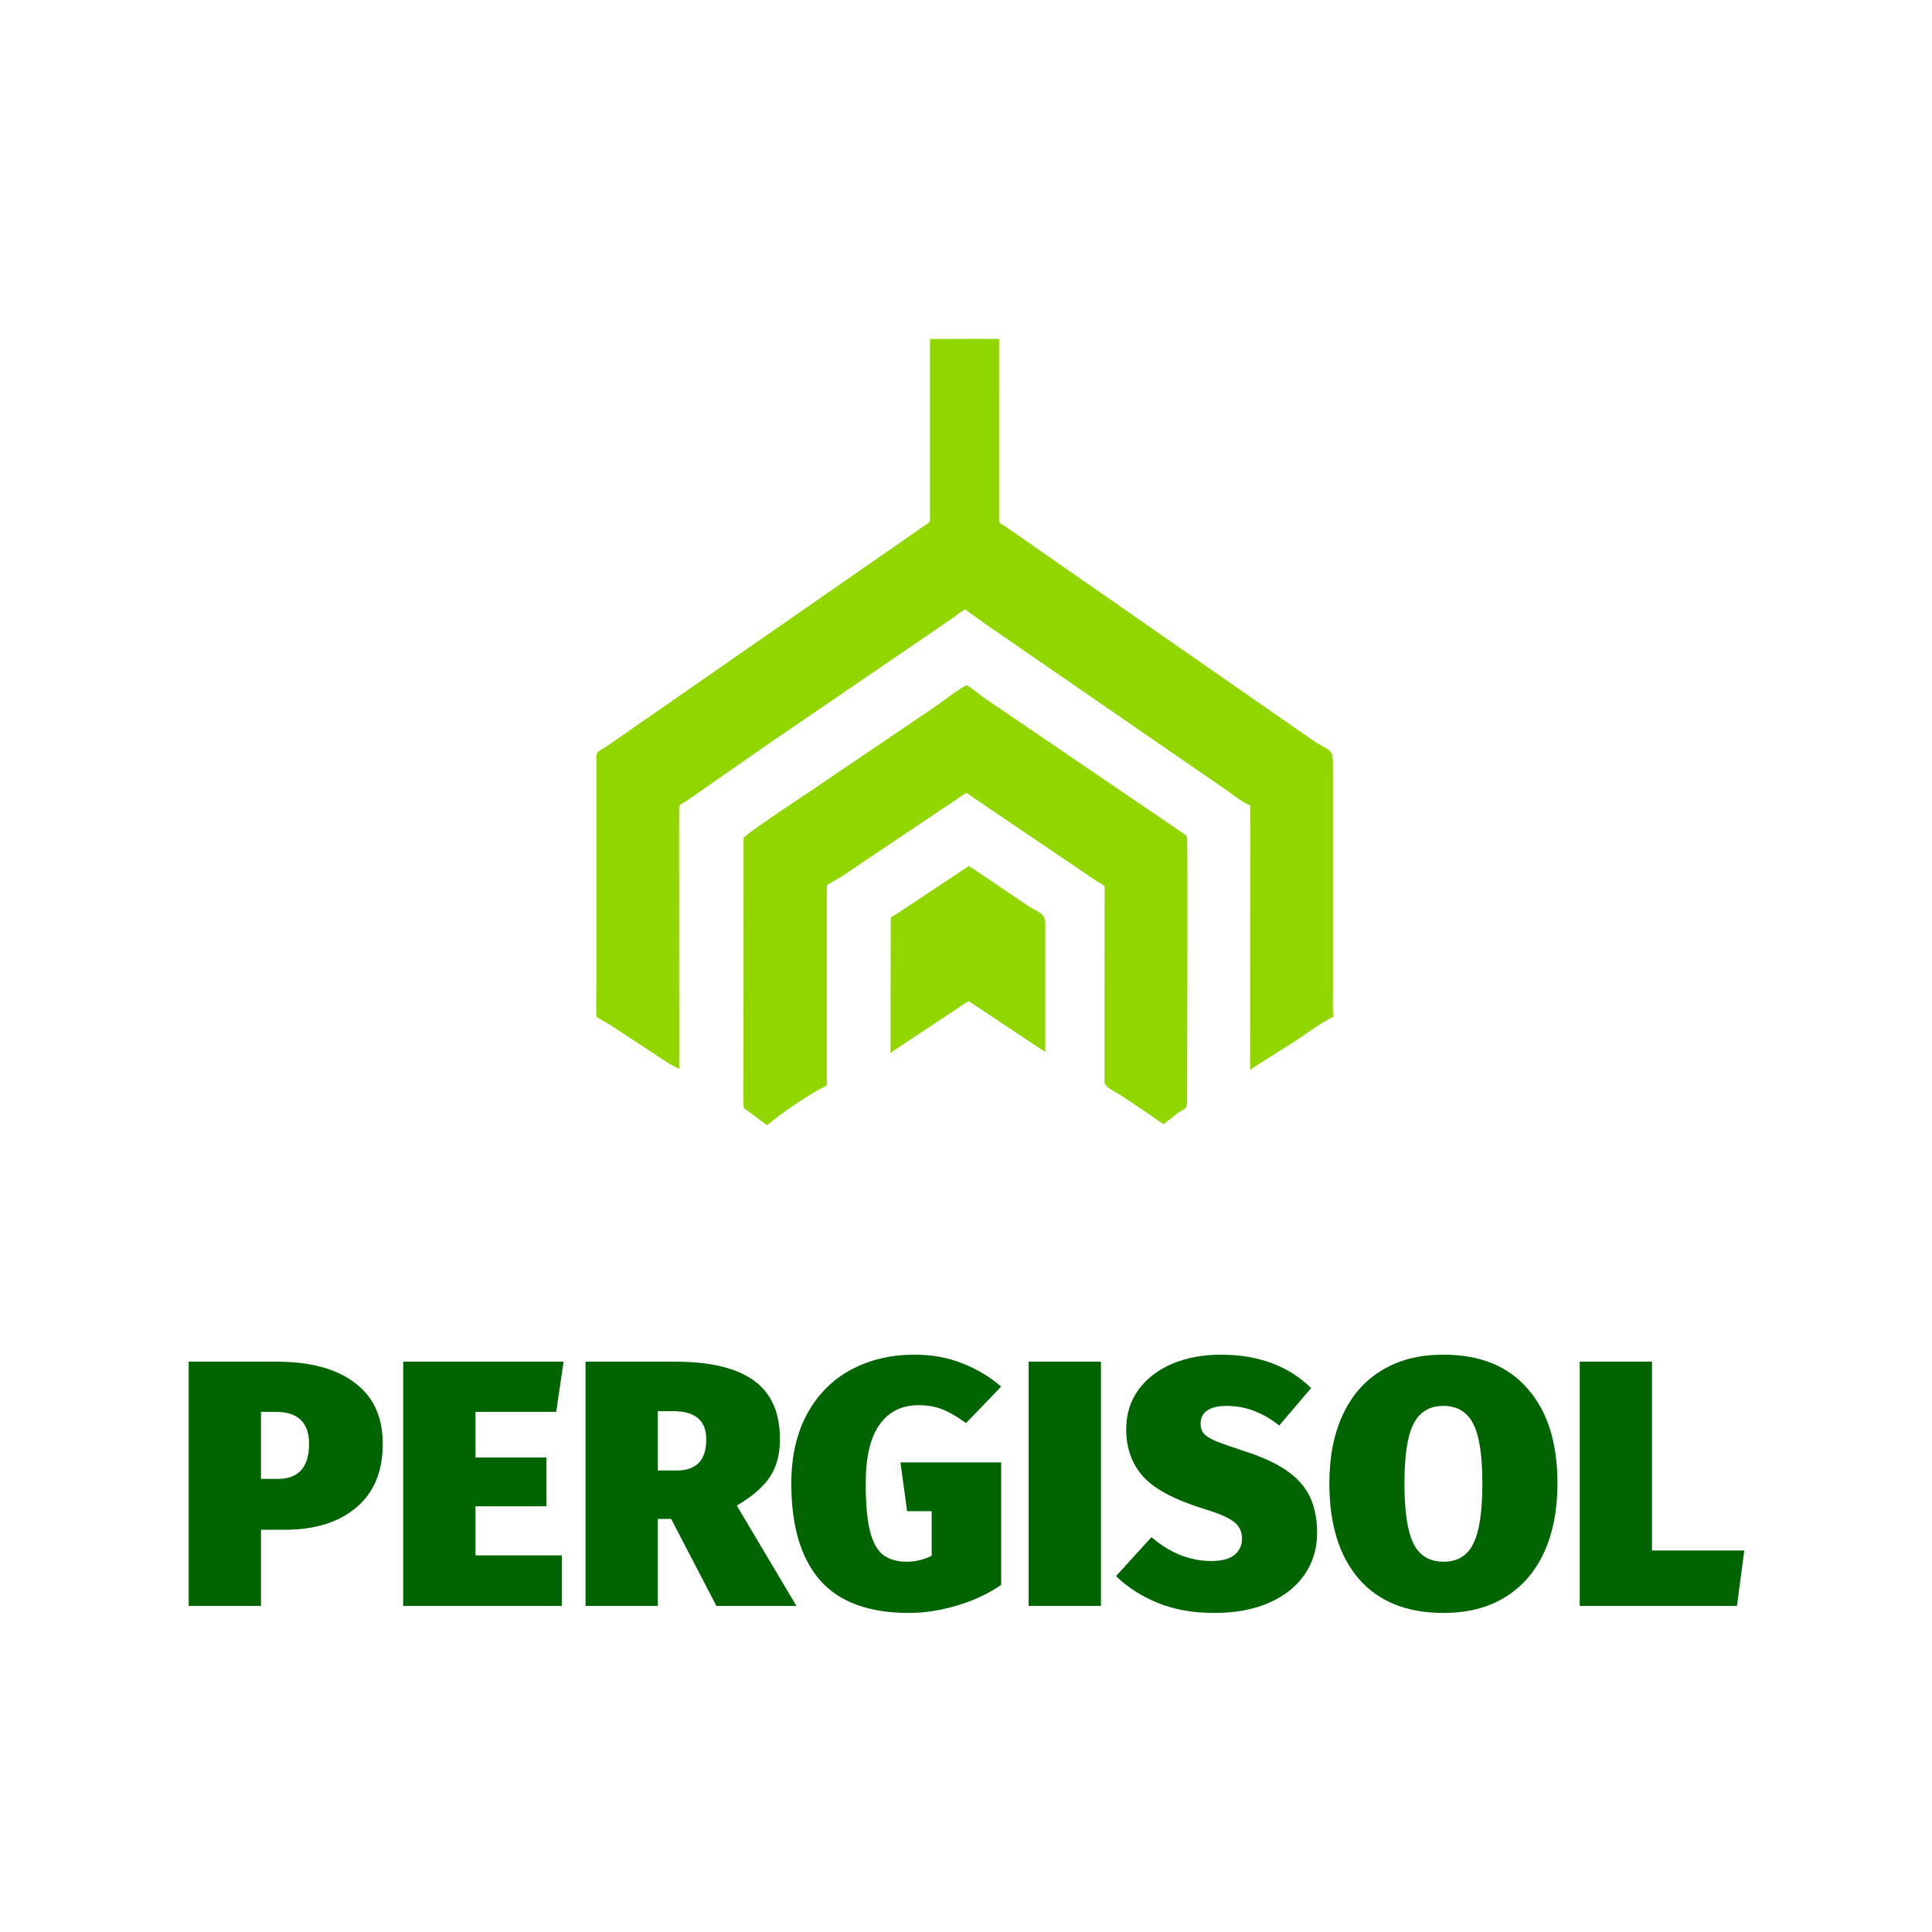 <svg width="512" height="512" viewBox="0 0 512 512" fill="none" xmlns="http://www.w3.org/2000/svg">
<path d="M261.035 165.297L255.752 161.489C254.388 162.271 253.122 163.359 251.81 164.242L203.675 197.118L181.918 212.251C180.998 212.897 179.962 212.943 179.971 214.227L179.992 283.322C179.16 282.766 178.19 282.412 177.325 281.866L161.734 271.636C160.688 270.964 158.902 270.115 158.068 269.437C157.932 266.9 158.043 264.298 158.042 261.753V202.72C158.059 198.479 157.79 199.863 161.019 197.614L244.795 139.441C246.699 138.066 246.45 138.791 246.449 136.22L246.447 89.83L264.774 89.806L264.771 138.378C265.142 138.815 265.522 138.92 265.989 139.214L347.11 195.649C353.472 200.015 353.234 197.563 353.24 204.956L353.242 263.077C353.245 265.104 353.113 267.26 353.365 269.266L353.387 269.435C350.102 271.07 347.115 273.278 344.094 275.341L332.256 282.85C331.861 283.071 331.598 283.294 331.292 283.627L331.321 213.557C331.156 213.392 331.031 213.288 330.814 213.194C328.865 212.349 327.003 210.798 325.269 209.569L261.035 165.297Z" fill="#92D600"/>
<path d="M255.629 210.391L223.482 231.985C222.293 232.789 219.901 233.982 219.107 234.643L219.106 287.694C215.06 289.478 206.373 295.498 203.266 298.21L198.534 294.649C197.373 293.777 196.992 293.958 197 292.408L197.049 222.101C197.542 221.041 212.991 210.865 215.242 209.337L247.443 187.529C250.339 185.572 253.088 183.178 256.173 181.558C257.649 182.433 258.958 183.587 260.327 184.616L313.646 220.898C313.955 221.131 314.386 221.402 314.555 221.762C314.803 222.288 314.616 272.743 314.611 279.089L314.59 292.233C314.572 294.099 313.469 293.992 312.057 295.002L308.368 297.928C306.912 297.038 305.548 295.989 304.144 295.022L296.996 290.254C295.635 289.363 292.711 288.106 292.697 286.751L292.716 240.35C292.72 238.535 292.827 236.663 292.697 234.855C292.257 234.329 291.21 233.896 290.602 233.491L258.108 211.48C257.467 211.044 256.764 210.448 256.043 210.164L255.629 210.391Z" fill="#92D600"/>
<path d="M256.366 265.497L237.013 278.308C236.593 278.539 236.322 278.797 236 279.142L236.044 243.26C236.43 242.767 237 242.599 237.52 242.261L256.793 229.47C257.177 229.847 257.73 230.122 258.179 230.419L272.449 240.079C275.025 241.766 277.061 241.895 277.009 244.89L277.011 278.855C276.757 278.468 276.217 278.276 275.832 278.022L256.726 265.324L256.366 265.497Z" fill="#92D600"/>
<path d="M73.343 360.86C82.209 360.86 89.091 362.72 93.989 366.44C98.949 370.098 101.429 375.492 101.429 382.622C101.429 390 99.073 395.642 94.361 399.548C89.711 403.454 83.418 405.407 75.482 405.407H69.158V425.588H50V360.86H73.343ZM73.622 391.922C79.14 391.922 81.899 388.822 81.899 382.622C81.899 376.98 78.954 374.159 73.064 374.159H69.158V391.922H73.622Z" fill="#006500"/>
<path d="M149.355 360.86L147.402 374.159H126.012V386.249H144.798V399.176H126.012V412.196H148.89V425.588H106.854V360.86H149.355Z" fill="#006500"/>
<path d="M177.862 402.524H174.328V425.588H155.17V360.86H178.885C188.247 360.86 195.222 362.534 199.81 365.882C204.398 369.168 206.692 374.345 206.692 381.413C206.692 385.443 205.793 388.791 203.995 391.457C202.197 394.123 199.283 396.634 195.253 398.99L211.063 425.588H189.859L177.862 402.524ZM174.328 389.69H179.35C181.954 389.69 183.907 389.008 185.209 387.644C186.511 386.28 187.162 384.203 187.162 381.413C187.162 376.453 184.248 373.973 178.42 373.973H174.328V389.69Z" fill="#006500"/>
<path d="M242.346 359C246.996 359 251.243 359.775 255.087 361.325C258.993 362.875 262.403 364.921 265.317 367.463L256.017 377.135C253.723 375.461 251.646 374.252 249.786 373.508C247.926 372.764 245.818 372.392 243.462 372.392C238.936 372.392 235.464 374.128 233.046 377.6C230.628 381.01 229.419 386.218 229.419 393.224C229.419 398.494 229.791 402.648 230.535 405.686C231.279 408.662 232.426 410.77 233.976 412.01C235.588 413.25 237.696 413.87 240.3 413.87C242.594 413.87 244.795 413.343 246.903 412.289V400.478H240.393L238.626 387.551H265.317V420.008C261.907 422.364 258.001 424.193 253.599 425.495C249.197 426.797 244.95 427.448 240.858 427.448C230.256 427.448 222.413 424.565 217.329 418.799C212.245 412.971 209.703 404.415 209.703 393.131C209.703 386.001 211.098 379.863 213.888 374.717C216.678 369.571 220.553 365.665 225.513 362.999C230.473 360.333 236.084 359 242.346 359Z" fill="#006500"/>
<path d="M291.759 360.86V425.588H272.601V360.86H291.759Z" fill="#006500"/>
<path d="M323.564 359C333.422 359 341.389 361.945 347.465 367.835L339.002 377.786C334.662 374.314 330.043 372.578 325.145 372.578C322.851 372.578 321.115 372.981 319.937 373.787C318.759 374.593 318.17 375.74 318.17 377.228C318.17 378.344 318.48 379.274 319.1 380.018C319.782 380.7 320.867 381.351 322.355 381.971C323.905 382.591 326.385 383.459 329.795 384.575C336.615 386.745 341.513 389.473 344.489 392.759C347.527 396.045 349.046 400.54 349.046 406.244C349.046 410.398 347.93 414.087 345.698 417.311C343.528 420.473 340.397 422.953 336.305 424.751C332.213 426.549 327.377 427.448 321.797 427.448C316.093 427.448 311.071 426.549 306.731 424.751C302.391 422.953 298.733 420.597 295.757 417.683L305.15 407.36C310.048 411.576 315.349 413.684 321.053 413.684C323.719 413.684 325.734 413.157 327.098 412.103C328.462 410.987 329.144 409.561 329.144 407.825C329.144 406.523 328.834 405.438 328.214 404.57C327.656 403.702 326.633 402.896 325.145 402.152C323.657 401.408 321.487 400.602 318.635 399.734C311.133 397.378 305.894 394.557 302.918 391.271C299.942 387.923 298.454 383.769 298.454 378.809C298.454 374.779 299.539 371.276 301.709 368.3C303.879 365.324 306.855 363.03 310.637 361.418C314.481 359.806 318.79 359 323.564 359Z" fill="#006500"/>
<path d="M382.516 359C392.188 359 399.628 362.007 404.836 368.021C410.106 373.973 412.741 382.343 412.741 393.131C412.741 400.137 411.563 406.213 409.207 411.359C406.851 416.505 403.41 420.473 398.884 423.263C394.358 426.053 388.902 427.448 382.516 427.448C372.844 427.448 365.373 424.441 360.103 418.427C354.895 412.351 352.291 403.919 352.291 393.131C352.291 386.125 353.469 380.08 355.825 374.996C358.181 369.85 361.622 365.913 366.148 363.185C370.674 360.395 376.13 359 382.516 359ZM382.516 372.578C378.858 372.578 376.223 374.159 374.611 377.321C372.999 380.421 372.193 385.691 372.193 393.131C372.193 400.571 372.999 405.903 374.611 409.127C376.223 412.289 378.858 413.87 382.516 413.87C386.236 413.87 388.871 412.289 390.421 409.127C392.033 405.965 392.839 400.633 392.839 393.131C392.839 385.691 392.033 380.421 390.421 377.321C388.809 374.159 386.174 372.578 382.516 372.578Z" fill="#006500"/>
<path d="M437.798 360.86V410.894H462.257L460.304 425.588H418.64V360.86H437.798Z" fill="#006500"/>
</svg>
